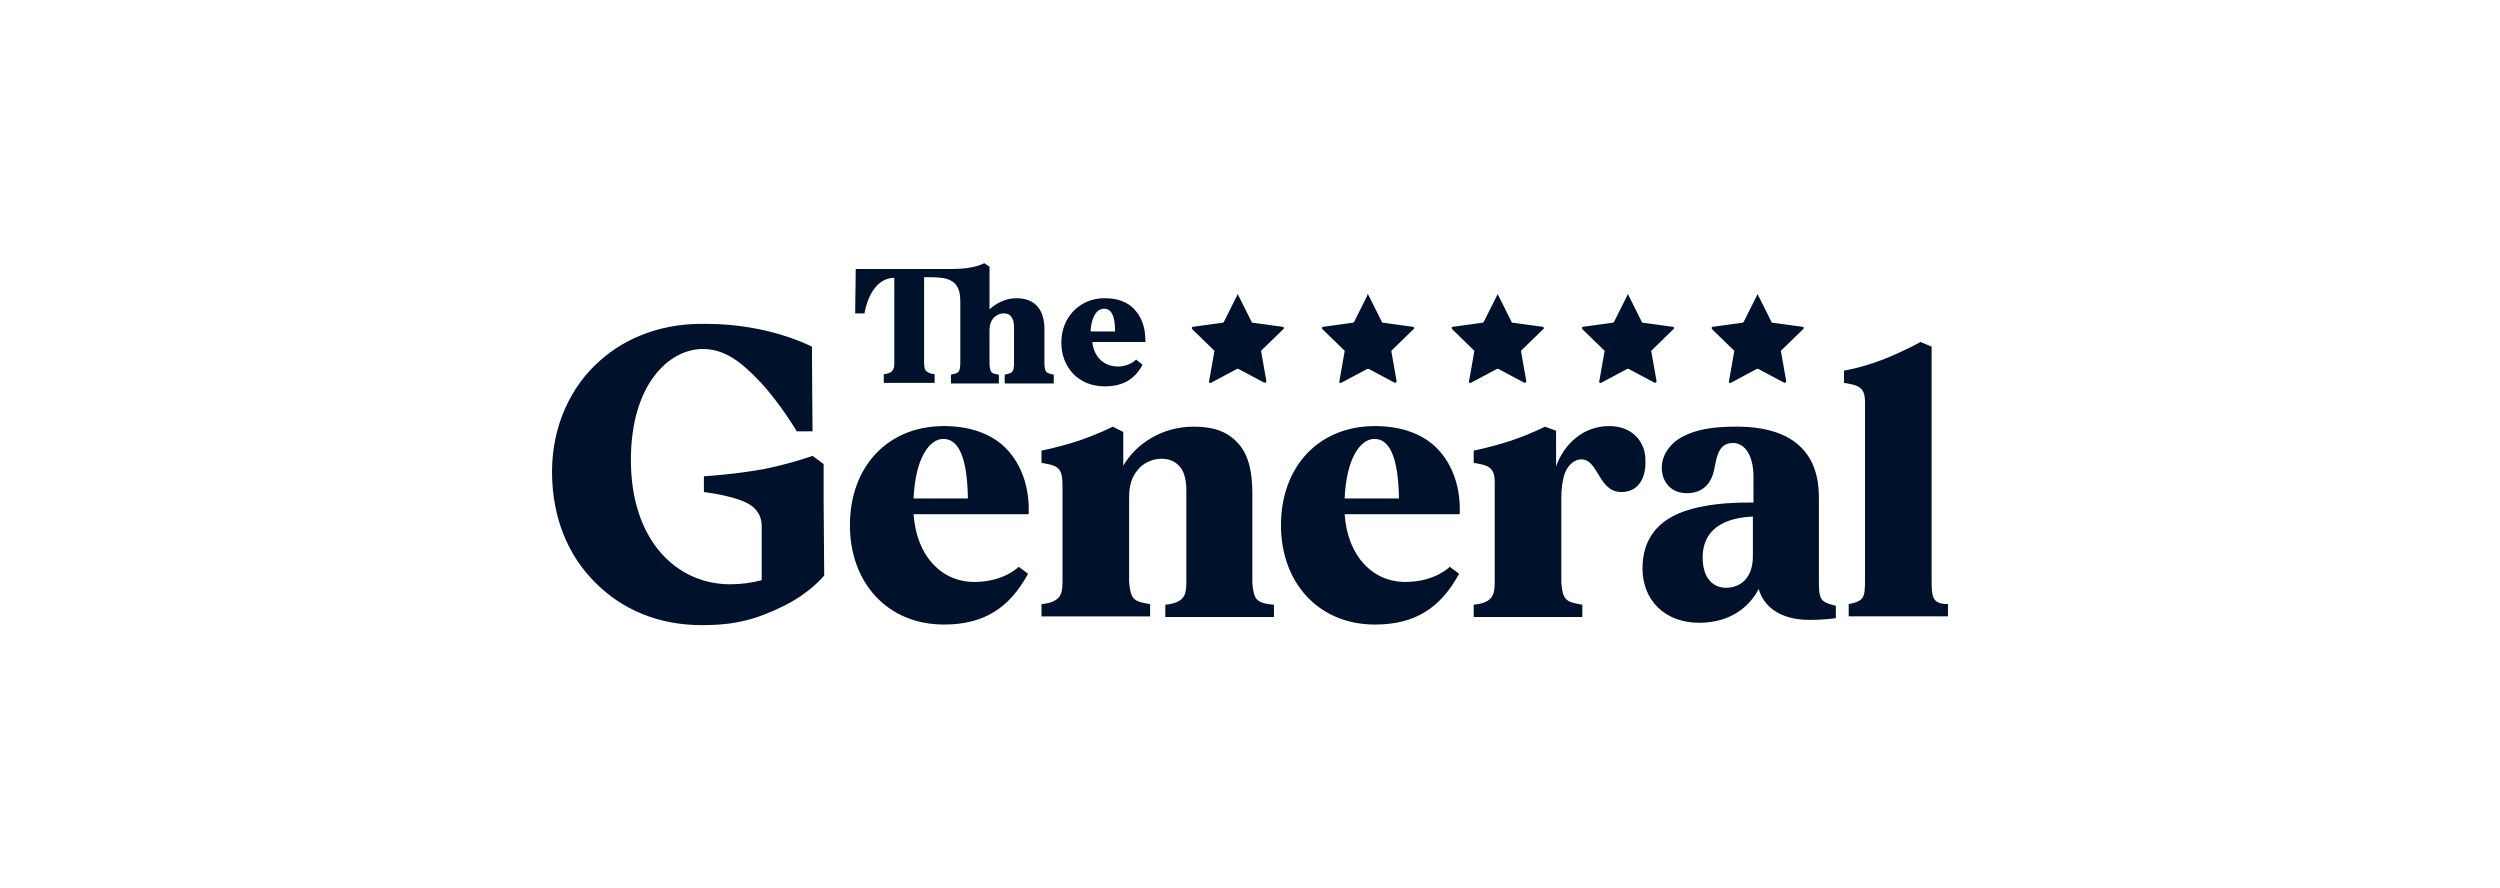 <svg width="197" height="70" viewBox="0 0 197 70" fill="none" xmlns="http://www.w3.org/2000/svg">
<path d="M152.442 47.235C152.212 46.913 152.212 46.407 152.212 45.533V27.315L151.337 26.947C151.337 26.947 150.232 27.591 148.391 28.327C146.596 29.017 145.308 29.201 145.308 29.201V30.168C145.768 30.259 146.274 30.305 146.596 30.581C146.872 30.811 146.964 31.18 146.964 31.686V45.441C146.964 46.315 146.964 46.867 146.734 47.143C146.504 47.419 146.136 47.511 145.676 47.603V48.569H153.5V47.603C153.04 47.603 152.626 47.511 152.442 47.235ZM71.99 39.278C72.128 36.104 73.233 34.586 74.337 34.586C75.58 34.586 76.224 36.15 76.27 39.278H71.99ZM79.308 35.368C78.157 34.172 76.408 33.574 74.383 33.574C69.965 33.574 66.973 36.748 66.973 41.395C66.973 45.903 69.919 49.215 74.383 49.215C77.513 49.215 79.538 47.927 81.011 45.213L80.274 44.661C80.274 44.661 79.124 45.857 76.776 45.857C74.199 45.857 72.22 43.833 71.99 40.52H81.057C81.149 38.358 80.458 36.564 79.308 35.368ZM105.957 39.278C106.095 36.104 107.2 34.586 108.305 34.586C109.547 34.586 110.191 36.15 110.238 39.278H105.957ZM113.275 35.368C112.125 34.172 110.376 33.574 108.351 33.574C103.932 33.574 100.941 36.748 100.941 41.395C100.941 45.903 103.886 49.215 108.351 49.215C111.48 49.215 113.505 47.927 114.978 45.213L114.242 44.661C114.242 44.661 113.091 45.857 110.744 45.857C108.167 45.857 106.187 43.833 105.957 40.52H115.025C115.116 38.358 114.426 36.564 113.275 35.368ZM136.01 46.316C135.043 46.316 134.169 45.626 134.169 43.923C134.169 42.313 135.09 40.841 138.127 40.703V43.831C138.127 45.58 137.114 46.316 136.01 46.316ZM143.558 47.236C143.328 46.914 143.328 46.407 143.328 45.533V39.139C143.328 36.102 141.718 33.618 136.839 33.618C134.952 33.618 133.663 33.848 132.604 34.4C131.546 34.952 130.948 35.918 130.948 36.838C130.948 37.942 131.638 38.862 132.927 38.862C134.124 38.862 134.86 38.173 135.09 36.93C135.228 36.286 135.274 35.918 135.504 35.504C135.734 35.09 136.102 34.906 136.563 34.906C137.483 34.906 138.174 35.873 138.174 37.574V39.598C137.115 39.598 134.998 39.598 133.157 40.151C130.579 40.887 129.429 42.543 129.429 44.797C129.429 47.281 131.178 49.075 133.893 49.075C136.332 49.075 137.852 47.833 138.588 46.407C138.956 47.787 140.291 48.846 142.546 48.846C143.927 48.846 144.664 48.708 144.664 48.708V47.741C144.618 47.695 143.835 47.603 143.559 47.235M99.007 47.192C98.823 46.962 98.731 46.548 98.685 45.95V38.911C98.685 37.347 98.455 35.967 97.626 35.001C96.659 33.897 95.463 33.621 94.036 33.621C91.551 33.621 89.48 35.001 88.513 36.703V34.035L87.685 33.621C87.685 33.621 86.626 34.173 85.015 34.725C83.312 35.277 82.07 35.507 82.07 35.507V36.473C82.53 36.565 83.036 36.611 83.358 36.887C83.68 37.163 83.726 37.669 83.726 38.405V45.858C83.726 46.502 83.634 46.87 83.404 47.1C83.082 47.468 82.484 47.56 82.07 47.606V48.572H90.63V47.606C90.17 47.514 89.572 47.468 89.296 47.1C89.112 46.87 89.019 46.456 88.974 45.858V39.187C88.974 38.221 89.204 37.577 89.618 37.071C90.032 36.519 90.768 36.151 91.505 36.151C92.195 36.151 92.656 36.381 93.023 36.841C93.346 37.255 93.484 37.899 93.484 38.635V45.904C93.484 46.548 93.392 46.916 93.162 47.146C92.84 47.514 92.242 47.606 91.827 47.652V48.618H100.388V47.652C99.927 47.606 99.329 47.56 99.007 47.192ZM126.806 33.574C124.781 33.574 123.262 34.954 122.618 36.748V33.942L121.743 33.62C121.743 33.62 120.684 34.172 119.074 34.724C117.371 35.276 116.128 35.506 116.128 35.506V36.472C116.588 36.564 117.095 36.61 117.417 36.886C117.693 37.116 117.785 37.484 117.785 37.99V45.857C117.785 46.501 117.693 46.915 117.463 47.145C117.14 47.513 116.542 47.605 116.128 47.651V48.617H124.689V47.651C124.229 47.559 123.63 47.513 123.354 47.145C123.17 46.915 123.078 46.547 123.032 45.903V39.186C123.032 38.497 123.124 37.806 123.308 37.3C123.584 36.564 124.136 36.196 124.597 36.196C125.978 36.196 125.932 38.773 127.772 38.773C129.153 38.773 129.706 37.576 129.659 36.334C129.706 35 128.785 33.574 126.806 33.574M97.58 23.269L98.639 25.385C98.639 25.431 98.685 25.431 98.731 25.431L101.078 25.753C101.17 25.753 101.216 25.891 101.124 25.937L99.421 27.593C99.376 27.639 99.376 27.639 99.376 27.685L99.79 30.031C99.79 30.123 99.698 30.169 99.651 30.169L97.58 29.065H97.488L95.417 30.169C95.398 30.18 95.376 30.184 95.354 30.181C95.332 30.178 95.312 30.168 95.296 30.152C95.281 30.137 95.271 30.116 95.268 30.095C95.265 30.073 95.269 30.051 95.279 30.031L95.693 27.685C95.693 27.639 95.693 27.593 95.647 27.593L93.944 25.937C93.898 25.891 93.898 25.753 93.99 25.753L96.338 25.431C96.383 25.431 96.383 25.385 96.43 25.385L97.488 23.269C97.442 23.177 97.534 23.177 97.58 23.269ZM107.844 23.269L108.903 25.385C108.903 25.431 108.949 25.431 108.995 25.431L111.342 25.753C111.434 25.753 111.48 25.891 111.388 25.937L109.685 27.593C109.639 27.639 109.639 27.639 109.639 27.685L110.053 30.031C110.053 30.123 109.961 30.169 109.915 30.169L107.844 29.065H107.752L105.681 30.169C105.662 30.18 105.64 30.184 105.618 30.181C105.596 30.178 105.576 30.168 105.56 30.152C105.545 30.137 105.535 30.116 105.532 30.095C105.529 30.073 105.533 30.051 105.543 30.031L105.957 27.685C105.957 27.639 105.957 27.593 105.911 27.593L104.208 25.937C104.162 25.891 104.162 25.753 104.254 25.753L106.601 25.431C106.647 25.431 106.647 25.385 106.693 25.385L107.752 23.269C107.66 23.177 107.798 23.177 107.844 23.269ZM118.062 23.269L119.121 25.385C119.121 25.431 119.167 25.431 119.213 25.431L121.56 25.753C121.652 25.753 121.698 25.891 121.606 25.937L119.903 27.593C119.857 27.639 119.857 27.639 119.857 27.685L120.271 30.031C120.271 30.123 120.179 30.169 120.133 30.169L118.062 29.065H117.97L115.899 30.169C115.879 30.18 115.857 30.184 115.835 30.181C115.814 30.178 115.794 30.168 115.778 30.152C115.762 30.137 115.752 30.116 115.749 30.095C115.746 30.073 115.75 30.051 115.761 30.031L116.175 27.685C116.175 27.639 116.175 27.593 116.129 27.593L114.426 25.937C114.38 25.891 114.38 25.753 114.472 25.753L116.819 25.431C116.865 25.431 116.865 25.385 116.911 25.385L117.97 23.269C117.924 23.177 118.016 23.177 118.062 23.269ZM128.326 23.269L129.385 25.385C129.385 25.431 129.431 25.431 129.477 25.431L131.824 25.753C131.916 25.753 131.962 25.891 131.87 25.937L130.167 27.593C130.121 27.639 130.121 27.639 130.121 27.685L130.535 30.031C130.535 30.123 130.443 30.169 130.397 30.169L128.326 29.065H128.234L126.163 30.169C126.144 30.18 126.122 30.184 126.1 30.181C126.078 30.178 126.058 30.168 126.042 30.152C126.027 30.137 126.017 30.116 126.014 30.095C126.01 30.073 126.014 30.051 126.025 30.031L126.439 27.685C126.439 27.639 126.439 27.593 126.393 27.593L124.69 25.937C124.644 25.891 124.644 25.753 124.736 25.753L127.083 25.431C127.129 25.431 127.129 25.385 127.175 25.385L128.234 23.269C128.142 23.177 128.28 23.177 128.326 23.269ZM138.544 23.269L139.603 25.385C139.603 25.431 139.649 25.431 139.695 25.431L142.041 25.753C142.134 25.753 142.18 25.891 142.088 25.937L140.385 27.593C140.339 27.639 140.339 27.639 140.339 27.685L140.753 30.031C140.753 30.123 140.661 30.169 140.615 30.169L138.544 29.065H138.452L136.381 30.169C136.361 30.18 136.339 30.184 136.317 30.181C136.296 30.178 136.275 30.168 136.26 30.152C136.244 30.137 136.234 30.116 136.231 30.095C136.228 30.073 136.232 30.051 136.243 30.031L136.657 27.685C136.657 27.639 136.657 27.593 136.611 27.593L134.908 25.937C134.862 25.891 134.862 25.753 134.954 25.753L137.301 25.431C137.347 25.431 137.347 25.385 137.393 25.385L138.452 23.269C138.406 23.177 138.498 23.177 138.544 23.269ZM86.994 24.326C87.501 24.326 87.869 24.741 87.869 26.121H85.936C86.028 24.695 86.58 24.326 86.994 24.326ZM89.388 24.372C88.881 23.82 88.099 23.498 87.04 23.498C85.107 23.498 83.634 24.971 83.634 26.995C83.634 28.973 85.015 30.445 87.04 30.445C88.421 30.445 89.388 29.939 90.032 28.743L89.526 28.329C89.526 28.329 89.019 28.881 88.099 28.881C87.04 28.881 86.212 28.191 86.074 26.949H90.262C90.262 25.661 89.894 24.925 89.388 24.372ZM82.438 29.295C82.346 29.157 82.3 28.974 82.3 28.559V25.891C82.3 25.201 82.116 24.557 81.748 24.143C81.379 23.729 80.827 23.499 80.091 23.499C79.17 23.499 78.434 23.959 77.974 24.373V21.014L77.559 20.738C77.559 20.738 76.823 21.198 75.028 21.198H67.433L67.387 24.695H68.124C68.124 24.695 68.492 21.935 70.471 21.889V28.698C70.471 29.02 70.379 29.157 70.241 29.295C70.057 29.434 69.781 29.48 69.643 29.48V30.169H73.647V29.48C73.508 29.48 73.232 29.434 73.048 29.295C72.864 29.157 72.818 28.927 72.818 28.513V21.843C73.831 21.843 74.521 21.843 75.028 22.165C75.58 22.533 75.672 23.131 75.672 23.821V28.56C75.672 28.974 75.626 29.158 75.534 29.296C75.396 29.434 75.12 29.48 74.935 29.526V30.216H78.71V29.526C78.525 29.48 78.249 29.48 78.111 29.296C78.019 29.158 77.973 28.928 77.973 28.56V26.029C77.973 25.615 78.065 25.34 78.249 25.11C78.433 24.879 78.756 24.695 79.078 24.695C79.4 24.695 79.584 24.787 79.722 25.017C79.86 25.201 79.906 25.477 79.906 25.799V28.56C79.906 28.974 79.86 29.158 79.768 29.296C79.63 29.434 79.354 29.48 79.17 29.526V30.216H83.036V29.526C82.852 29.48 82.576 29.434 82.437 29.296M64.902 39.555V36.565L64.028 35.921C64.028 35.921 62.417 36.519 60.115 36.978C57.814 37.393 55.467 37.531 55.467 37.531V38.773C55.467 38.773 57.032 38.957 58.228 39.371C59.471 39.785 60.023 40.475 60.023 41.487V45.72C59.212 45.932 58.377 46.04 57.538 46.041C53.35 46.041 49.714 42.637 49.714 36.242C49.714 30.308 52.705 27.502 55.375 27.502C57.078 27.502 58.366 28.468 59.885 30.078C61.45 31.734 62.785 33.988 62.785 33.988H64.028C64.028 33.988 63.982 29.112 63.982 27.317C63.982 27.317 60.621 25.523 55.697 25.523C52.383 25.431 49.437 26.49 47.274 28.422C44.972 30.446 43.5 33.574 43.5 37.163C43.5 40.752 44.742 43.787 46.952 45.95C49.069 48.066 51.922 49.262 55.328 49.262C57.952 49.262 59.609 48.802 61.772 47.744C63.889 46.686 64.902 45.398 64.948 45.351L64.902 39.555Z" fill="#00112C"/>
</svg>
